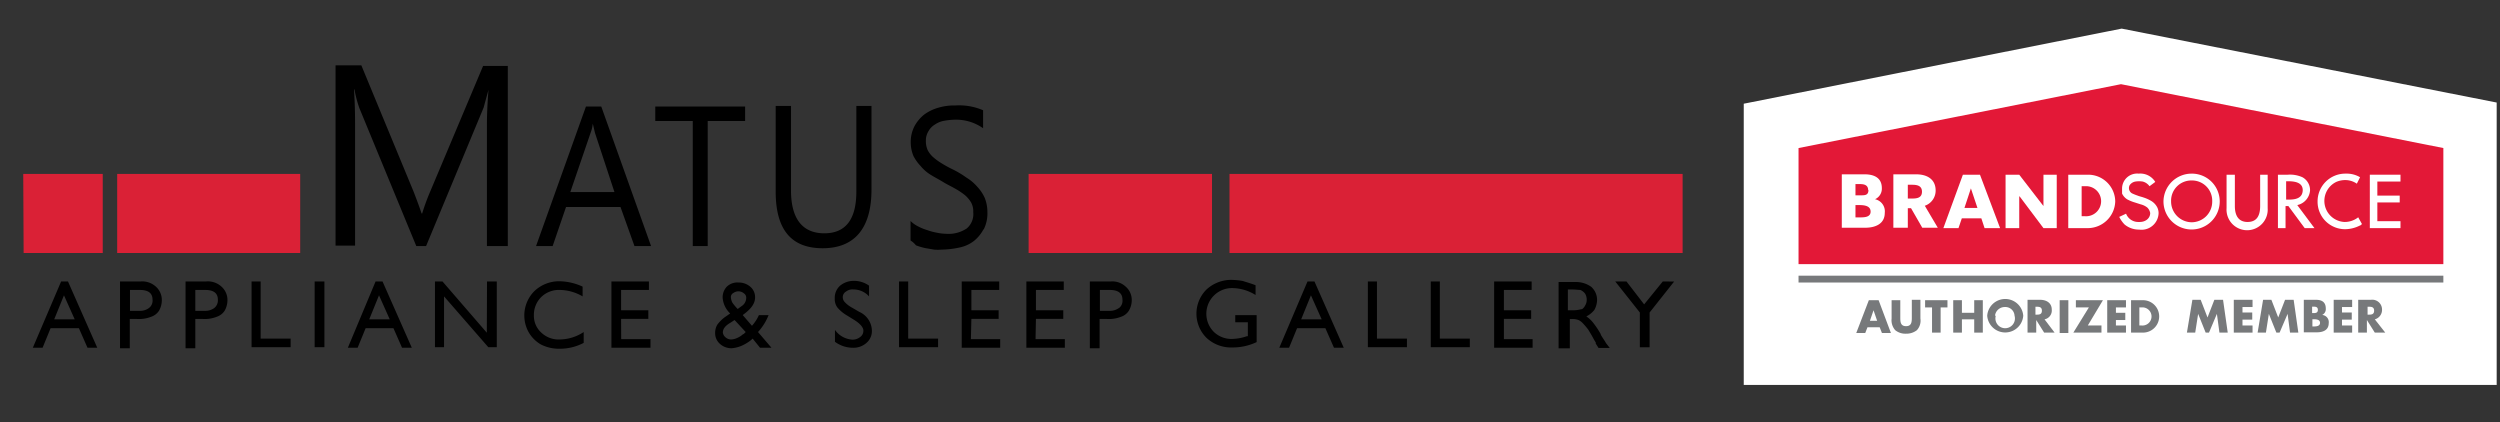 <svg xmlns="http://www.w3.org/2000/svg" viewBox="0 0 256 43.21"><rect x="0" y="0" width="256" height="43.21" fill="#333333" stroke="none"/><clipPath id="a"><path d="M178.56 2.93h77.1v36.48h-77.1z"/></clipPath><path fill="#fff" d="m217.26 2.93-38.7 7.69v28.8h77.1V10.5z"/><path fill="#77797b" d="M184.17 28.23h66.03v.7h-66.03z"/><path fill="#e31837" d="m217.19 8.62-33.02 6.54v11.89h66.03V15.16z"/><g clip-path="url(#a)"><path fill="#fff" d="M192 20.4a1.27 1.27 0 0 1 1 1.4c0 1.15-1 1.52-2 1.52h-2.4v-5.47h2.33c1 0 1.77.37 1.77 1.41a1.18 1.18 0 0 1-.7 1.14m-.7-.92c0-.56-.45-.63-.85-.63H190V20h.55c.41 0 .78 0 .78-.55m-.92 1.55H190v1.26h.44c.44 0 1.11 0 1.11-.59s-.63-.67-1.15-.67"/></g><g clip-path="url(#a)"><path fill="#fff" d="M210.61 23.36h-1.36l-2.44-3.25h-.04v3.25h-1.4v-5.47h1.4l2.48 3.21v-3.21h1.36z"/></g><g clip-path="url(#a)"><path fill="#fff" d="M213.79 23.36h-2v-5.47h2a2.77 2.77 0 0 1 2.81 2.73 2.82 2.82 0 0 1-2.81 2.74m-.26-4.29h-.37v3.07h.33a1.54 1.54 0 1 0 0-3.07"/></g><g clip-path="url(#a)"><path fill="#fff" d="M198.43 23.32h-1.59l-1.15-2h-.33v2h-1.48v-5.47h2.33c1.15 0 2 .52 2 1.66a1.64 1.64 0 0 1-1.11 1.56zm-2.62-4.4h-.45v1.41h.45c.51 0 1-.08 1-.7s-.51-.71-1-.71"/></g><g clip-path="url(#a)"><path fill="#fff" d="m201.82 19.29.67 2h-1.33zm.93-1.4H201l-2 5.47h1.55l.34-1h2l.33 1h1.59z"/></g><g clip-path="url(#a)"><path fill="#fff" d="M241.48 22.25a2.22 2.22 0 0 1-1.4.48 2.16 2.16 0 0 1-.85-4.1 2.3 2.3 0 0 1 .89-.19 2.08 2.08 0 0 1 1.22.37l.33-.66a2.67 2.67 0 0 0-1.44-.37 2.84 2.84 0 0 0-2.91 2.88 2.81 2.81 0 0 0 2.84 2.81 3.4 3.4 0 0 0 1.48-.37c.08 0 .15-.11.23-.15z"/></g><g clip-path="url(#a)"><path fill="#fff" d="m235.24 21 1.76 2.36h-1l-1.67-2.26h-.29v2.26h-.78v-5.47h1a3.1 3.1 0 0 1 1.51.26 1.51 1.51 0 0 1 .78 1.33 1.66 1.66 0 0 1-1.31 1.52m.56-1.52c0-.62-.48-.92-1.48-.92h-.22v1.88h.26c.66 0 1.44-.11 1.44-1"/></g><g clip-path="url(#a)"><path fill="#fff" d="M227.3 20.62a2.88 2.88 0 0 1-5.76 0 2.88 2.88 0 0 1 2.88-2.84 2.85 2.85 0 0 1 2.88 2.84m-2.88-2.14a2.07 2.07 0 0 0-2.1 2.14 2.13 2.13 0 0 0 2.1 2.14 2.11 2.11 0 0 0 2.11-2.14 2.07 2.07 0 0 0-2.11-2.14"/></g><g clip-path="url(#a)"><path fill="#fff" d="M231.44 21.1c0 1.11-.44 1.63-1.29 1.63s-1.3-.56-1.3-1.63v-3.21H228v3.43a2.11 2.11 0 1 0 4.21 0v-3.43h-.77z"/></g><g clip-path="url(#a)"><path fill="#fff" d="M245.81 18.59v-.7h-3.14v5.47h3.14v-.71h-2.37v-1.92h2.29v-.7h-2.29v-1.44z"/></g><g clip-path="url(#a)"><path fill="#fff" d="M217.3 19.33a1.54 1.54 0 0 1 1.7-1.55 1.79 1.79 0 0 1 1.7.85l-.59.44a1.23 1.23 0 0 0-.7-.48 2.4 2.4 0 0 0-.74 0 .9.9 0 0 0-.59.37.62.62 0 0 0 .26.85 6 6 0 0 0 .55.22c.19.08.41.12.6.19a3.7 3.7 0 0 1 .88.41 1.65 1.65 0 0 1 .56.66 1.4 1.4 0 0 1 .11.52 1.75 1.75 0 0 1-2 1.7 2.28 2.28 0 0 1-1.48-.52 3 3 0 0 1-.55-.78l.7-.33a1.33 1.33 0 0 0 1.22.85h.18c.59 0 1.07-.37 1.07-.92a1.06 1.06 0 0 0-.29-.55 1.8 1.8 0 0 0-.7-.34l-.56-.18a4 4 0 0 1-.81-.33 1.4 1.4 0 0 1-.52-.59v-.41"/></g><g clip-path="url(#a)"><path fill="#77797b" d="M224.5 30.7h.85l.7 1.81.7-1.81h.89l.48 3.36h-.85l-.26-1.92-.81 1.92h-.34l-.77-1.92-.3 1.92h-.85z"/></g><g clip-path="url(#a)"><path fill="#77797b" d="M229.63 31.44V32h1v.73h-1v.6h1.03v.73h-1.92V30.7h1.92v.74z"/></g><g clip-path="url(#a)"><path fill="#77797b" d="M231.74 30.7h.85l.7 1.81.7-1.81h.88l.48 3.36h-.85l-.25-1.92-.82 1.92h-.33l-.77-1.92-.3 1.92h-.85z"/></g><g clip-path="url(#a)"><path fill="#77797b" d="M235.91 34.06V30.7h1.25c.59 0 1 .23 1 .89a.66.66 0 0 1-.37.66.74.74 0 0 1 .67.85c0 .71-.59.93-1.22.93h-1.33zm.85-2h.11c.22 0 .48 0 .48-.33s-.26-.33-.52-.33h-.07v.6zm0 1.37h.11c.26 0 .7 0 .7-.37s-.44-.37-.7-.37h-.08v.74z"/></g><g clip-path="url(#a)"><path fill="#77797b" d="M239.82 31.44V32h1v.73h-1v.6h1.04v.73h-1.89V30.7h1.89v.74z"/></g><g clip-path="url(#a)"><path fill="#77797b" d="M244.25 34.06h-1.07l-.81-1.29v1.29h-.89V30.7h1.3a1 1 0 0 1 1.14 1 1 1 0 0 1-.74 1zm-1.81-1.84h.08c.29 0 .59 0 .59-.41s-.33-.4-.59-.4h-.08z"/></g><g clip-path="url(#a)"><path fill="#77797b" d="m191.23 33.51-.23.59h-.92l1.29-3.36h1l1.26 3.36h-.92l-.23-.59zm.62-1.74-.37 1.08h.74z"/></g><g clip-path="url(#a)"><path fill="#77797b" d="M196.65 30.74v1.88a1.44 1.44 0 0 1-.36 1.19 1.74 1.74 0 0 1-1.11.36 1.65 1.65 0 0 1-1.11-.36 1.55 1.55 0 0 1-.37-1.19v-1.88h.89v1.74c0 .44 0 .92.59.92s.59-.48.59-.92V30.7h.88z"/></g><g clip-path="url(#a)"><path fill="#77797b" d="M198.72 34.06h-.88v-2.58h-.71v-.74h2.29v.74h-.7z"/></g><g clip-path="url(#a)"><path fill="#77797b" d="M202.16 32.03v-1.29h.88v3.32h-.88V32.7h-1.26v1.36h-.89v-3.32h.89v1.29z"/></g><g clip-path="url(#a)"><path fill="#77797b" d="M207.18 32.33a1.85 1.85 0 0 1-3.69 0 1.85 1.85 0 0 1 3.69 0m-2.81 0a1 1 0 1 0 1.92 0 .94.94 0 0 0-1-.89 1 1 0 0 0-1 .89"/></g><g clip-path="url(#a)"><path fill="#77797b" d="M210.39 34.06h-1.07l-.81-1.29v1.29h-.89V30.7h1.29c.67 0 1.19.34 1.19 1a.92.92 0 0 1-.74 1zm-2-1.84h.11c.3 0 .59 0 .59-.41s-.33-.4-.59-.4h-.07v.81z"/></g><g clip-path="url(#a)"><path fill="#77797b" d="M210.91 30.74h.89v3.36h-.89z"/></g><g clip-path="url(#a)"><path fill="#77797b" d="M215.19 33.33v.73h-2.88l1.59-2.58h-1.33v-.74h2.77l-1.55 2.59z"/></g><g clip-path="url(#a)"><path fill="#77797b" d="M216.67 31.48v.55h.96v.74h-.96v.56h1.03v.73h-1.92v-3.32h1.92v.74z"/></g><g clip-path="url(#a)"><path fill="#77797b" d="M218.22 30.74h1.22a1.66 1.66 0 1 1 0 3.32h-1.22zm.89 2.59h.18a.93.93 0 1 0 0-1.85h-.22v1.85z"/></g><path fill="#da2136" d="M105.33 25.91h18.78v-8.1h-18.78zm-93.33 0h18.74v-8.1H12zm-9.58 0h8.1v-8.1H2.38zm123.48-8.1v8.1h46.4v-8.1z"/><path d="M44.05 19.62a22 22 0 0 0-.82 2.24h-.06c-.16-.49-.44-1.26-.82-2.24L37 6.69h-2.64v18.46h2V12.77c0-1.64-.06-2.85-.11-3.61h.05a11.7 11.7 0 0 0 .5 1.91l5.83 14.13h1l5.9-14.2c.1-.38.27-1 .49-1.8-.11 1.42-.16 2.62-.16 3.61V25.2H52V6.75h-2.53zm32.25-8.71h-9.2v1.48h3.84V25.2h1.53V12.39h3.83zm12.93-.06h-1.54v8.77c0 2.84-1.09 4.27-3.28 4.27S81 22.46 81 19.51v-8.66h-1.57v8.77c0 3.88 1.58 5.8 4.81 5.8s5-2 5-6v-8.57zM60 10.91 54.89 25.2h1.7l1.37-4h5.58l1.43 4h1.7l-5.1-14.29zm-1.6 8.76 2.08-6.08a3.5 3.5 0 0 0 .22-.93c.11.44.17.71.22.93l2 6.08zm42.33 3.83a3.7 3.7 0 0 0 .38-1.8 4 4 0 0 0-.27-1.43 4.2 4.2 0 0 0-.77-1.15 4.7 4.7 0 0 0-1.1-.93 10 10 0 0 0-1.36-.82 12 12 0 0 1-1.21-.66 6 6 0 0 1-.88-.65 2.4 2.4 0 0 1-.54-.72 2.3 2.3 0 0 1-.17-.93 1.8 1.8 0 0 1 .28-1 1.8 1.8 0 0 1 .65-.66 2.4 2.4 0 0 1 .93-.38 7 7 0 0 1 1-.11 4.82 4.82 0 0 1 3 .87v-1.84a6.2 6.2 0 0 0-2.85-.49 5.6 5.6 0 0 0-1.7.22 4.5 4.5 0 0 0-1.48.71 3.9 3.9 0 0 0-1 1.2 3.5 3.5 0 0 0-.38 1.7 3.6 3.6 0 0 0 .29 1.37 4.5 4.5 0 0 0 .72 1 4.2 4.2 0 0 0 1 .88c.43.27.87.49 1.31.76s.82.44 1.2.66a7 7 0 0 1 1 .66 3 3 0 0 1 .66.77 1.9 1.9 0 0 1 .22 1 1.92 1.92 0 0 1-.66 1.66 3.36 3.36 0 0 1-2.13.55 5 5 0 0 1-.93-.11 6 6 0 0 1-1-.27 5 5 0 0 1-.93-.38 2.9 2.9 0 0 1-.77-.55v2a2 2 0 0 1 .55.49 6.6 6.6 0 0 0 .93.28l.93.16a4.3 4.3 0 0 0 .77 0 9 9 0 0 0 1.81-.21 3.6 3.6 0 0 0 1.48-.66 3.8 3.8 0 0 0 1-1.21zm-62.27 5.32-2.84 6.79h1l.82-2h2.85l.88 2h1l-3-6.79zm-.65 3.88 1-2.46 1.1 2.46zm132.46-3.88-1.91 2.35-1.81-2.35h-1.15l2.52 3.18v3.56h1V32l2.51-3.17zm-155.85 0h-2.13v6.84h1v-3H14a3.36 3.36 0 0 0 1.47-.22 1.53 1.53 0 0 0 .83-.65 2.2 2.2 0 0 0 .27-1 1.83 1.83 0 0 0-.6-1.43 2.06 2.06 0 0 0-1.55-.54m.82 2.73a1.5 1.5 0 0 1-.93.28h-1v-2.14h1c.88 0 1.31.33 1.31 1a.94.94 0 0 1-.38.86m34.61 2.52-4.54-5.25h-.77v6.73h.93v-5.2l4.53 5.2h.87v-6.73h-1zm-23.16-5.25h-.93v6.73h4v-.88h-3.07zm-5.59 0H19v6.84h1v-3h.72a3.36 3.36 0 0 0 1.47-.22 1.53 1.53 0 0 0 .83-.65 2.2 2.2 0 0 0 .27-1 1.83 1.83 0 0 0-.6-1.43 2.06 2.06 0 0 0-1.59-.54m.83 2.73a1.55 1.55 0 0 1-.94.28H20v-2.14h1c.88 0 1.31.33 1.31 1a1 1 0 0 1-.38.86m142 2.69a9 9 0 0 0-.83-1.24 3 3 0 0 0-.66-.6 2.4 2.4 0 0 0 .82-.66 2.2 2.2 0 0 0 .28-1 1.79 1.79 0 0 0-.6-1.37 2.67 2.67 0 0 0-1.65-.49h-1.69v6.79h1.15v-3h.25a1.7 1.7 0 0 1 .66.11 1.5 1.5 0 0 1 .43.33 7 7 0 0 1 .55.65l.33.55.27.49.17.28a.2.2 0 0 0 0 .11l.28.44h1.15l-.39-.5c-.11-.22-.32-.49-.54-.87zm-2-2.58a3.2 3.2 0 0 1-1 .11h-.38v-2.13h.28c.49 0 .82.05 1 .05a1.2 1.2 0 0 1 .49.39 1.2 1.2 0 0 1 .16.6 1.1 1.1 0 0 1-.16.6 1 1 0 0 1-.32.38zM6.26 28.82l-2.9 6.79h1l.82-2h2.9l.88 2h1l-3-6.79zm-.71 3.88 1-2.46 1.1 2.46zm26.67 2.85h1v-6.73h-1zm31.38-2.9h2.79v-.88H63.6v-2.08h2.85v-.87h-3.84v6.79h4v-.88h-3zm35.87 0h2.79v-.88h-2.79v-2.08h2.85v-.87h-3.84v6.79h3.94v-.88h-3zM93 28.82h-.94v6.73h4v-.88H93zm13.08 3.83h2.8v-.88h-2.8v-2.08h2.85v-.87h-3.83v6.79h3.94v-.88h-3zM88 31.94l-.76-.44a2.8 2.8 0 0 1-.72-.55.72.72 0 0 1-.22-.55.65.65 0 0 1 .33-.54 1.06 1.06 0 0 1 .77-.22 2.14 2.14 0 0 1 1.59.71v-1.1a2.64 2.64 0 0 0-1.54-.49 2.2 2.2 0 0 0-1.42.49 1.65 1.65 0 0 0-.55 1.32 1.42 1.42 0 0 0 .28.93 3.8 3.8 0 0 0 1 .82l.71.44c.61.38.94.77.94 1.09a.77.77 0 0 1-.33.66 1.22 1.22 0 0 1-.77.27 2.34 2.34 0 0 1-1.81-1V35a3.08 3.08 0 0 0 1.81.61 2 2 0 0 0 1.42-.5 1.6 1.6 0 0 0 .55-1.31A2.16 2.16 0 0 0 88 31.94m45.89-3.12L131 35.61h1l.82-2h2.9l.88 2h1l-3-6.79zm-.65 3.88 1-2.46 1.1 2.46zm-19.5-3.88h-2.14v6.84h1v-3h.71a3.4 3.4 0 0 0 1.48-.22 1.5 1.5 0 0 0 .82-.65 2.1 2.1 0 0 0 .28-1 1.8 1.8 0 0 0-.61-1.43 2 2 0 0 0-1.52-.54zm.82 2.73a1.54 1.54 0 0 1-.93.28h-1v-2.14h1c.87 0 1.31.33 1.31 1a.94.94 0 0 1-.36.86zM141 28.82h-.93v6.73h4v-.88H141zM126.47 33h1.31v1.43h-.11a4.8 4.8 0 0 1-1.37.27 2.6 2.6 0 0 1-2-.71 2.63 2.63 0 0 1 0-3.72 2.62 2.62 0 0 1 1.86-.77 4.56 4.56 0 0 1 2.41.71v-1c-.55-.22-1-.33-1.31-.44a7.5 7.5 0 0 0-1.1-.11 3.72 3.72 0 0 0-2.63 1 3.49 3.49 0 0 0 0 4.92 3.68 3.68 0 0 0 2.68 1 5.7 5.7 0 0 0 2.47-.55v-2.76h-2.19V33zm27.53-.35h2.79v-.88H154v-2.08h2.84v-.87H153v6.79h3.94v-.88H154zm-98.56 1.42a2.32 2.32 0 0 1-.77-1.8 2.56 2.56 0 0 1 .77-1.87 2.6 2.6 0 0 1 1.92-.71 4.76 4.76 0 0 1 2.3.66v-1a5.9 5.9 0 0 0-2.36-.55 3.68 3.68 0 0 0-2.57 1 3.53 3.53 0 0 0-.6 4.21 3.43 3.43 0 0 0 1.25 1.26 4.06 4.06 0 0 0 1.92.44 5.2 5.2 0 0 0 2.47-.6V34a4.5 4.5 0 0 1-2.41.76 2.57 2.57 0 0 1-1.92-.69m92-5.25h-.93v6.73h4v-.88h-3.07zm-68.73 3.45h-1a4.1 4.1 0 0 1-.71 1.09l-.94-1.09.06-.06c.82-.6 1.2-1.15 1.2-1.75a1.39 1.39 0 0 0-.49-1.1 1.8 1.8 0 0 0-1.2-.43 1.56 1.56 0 0 0-1.21.43 1.58 1.58 0 0 0-.42 1.15 2.48 2.48 0 0 0 .77 1.59l-.55.38a3.7 3.7 0 0 0-.77.77 1.67 1.67 0 0 0-.22.88 1.45 1.45 0 0 0 .5 1.09 1.75 1.75 0 0 0 1.2.44 3.3 3.3 0 0 0 .93-.22 4.3 4.3 0 0 0 .88-.49 2.3 2.3 0 0 0 .33-.28l.76.94H79L77.62 34a5.6 5.6 0 0 0 1.09-1.75zM75.1 30a.92.92 0 0 1 .55-.17.93.93 0 0 1 .54.22.52.52 0 0 1 .22.49 1 1 0 0 1-.49.82l-.38.28A5 5 0 0 1 75 31a1.4 1.4 0 0 1-.16-.61.48.48 0 0 1 .26-.39m1 4.21a2.1 2.1 0 0 1-.6.39 1.6 1.6 0 0 1-.61.16.86.86 0 0 1-.6-.22.76.76 0 0 1-.27-.49c0-.39.27-.71.77-1l.43-.28L76.36 34l-.22.22z"/></svg>